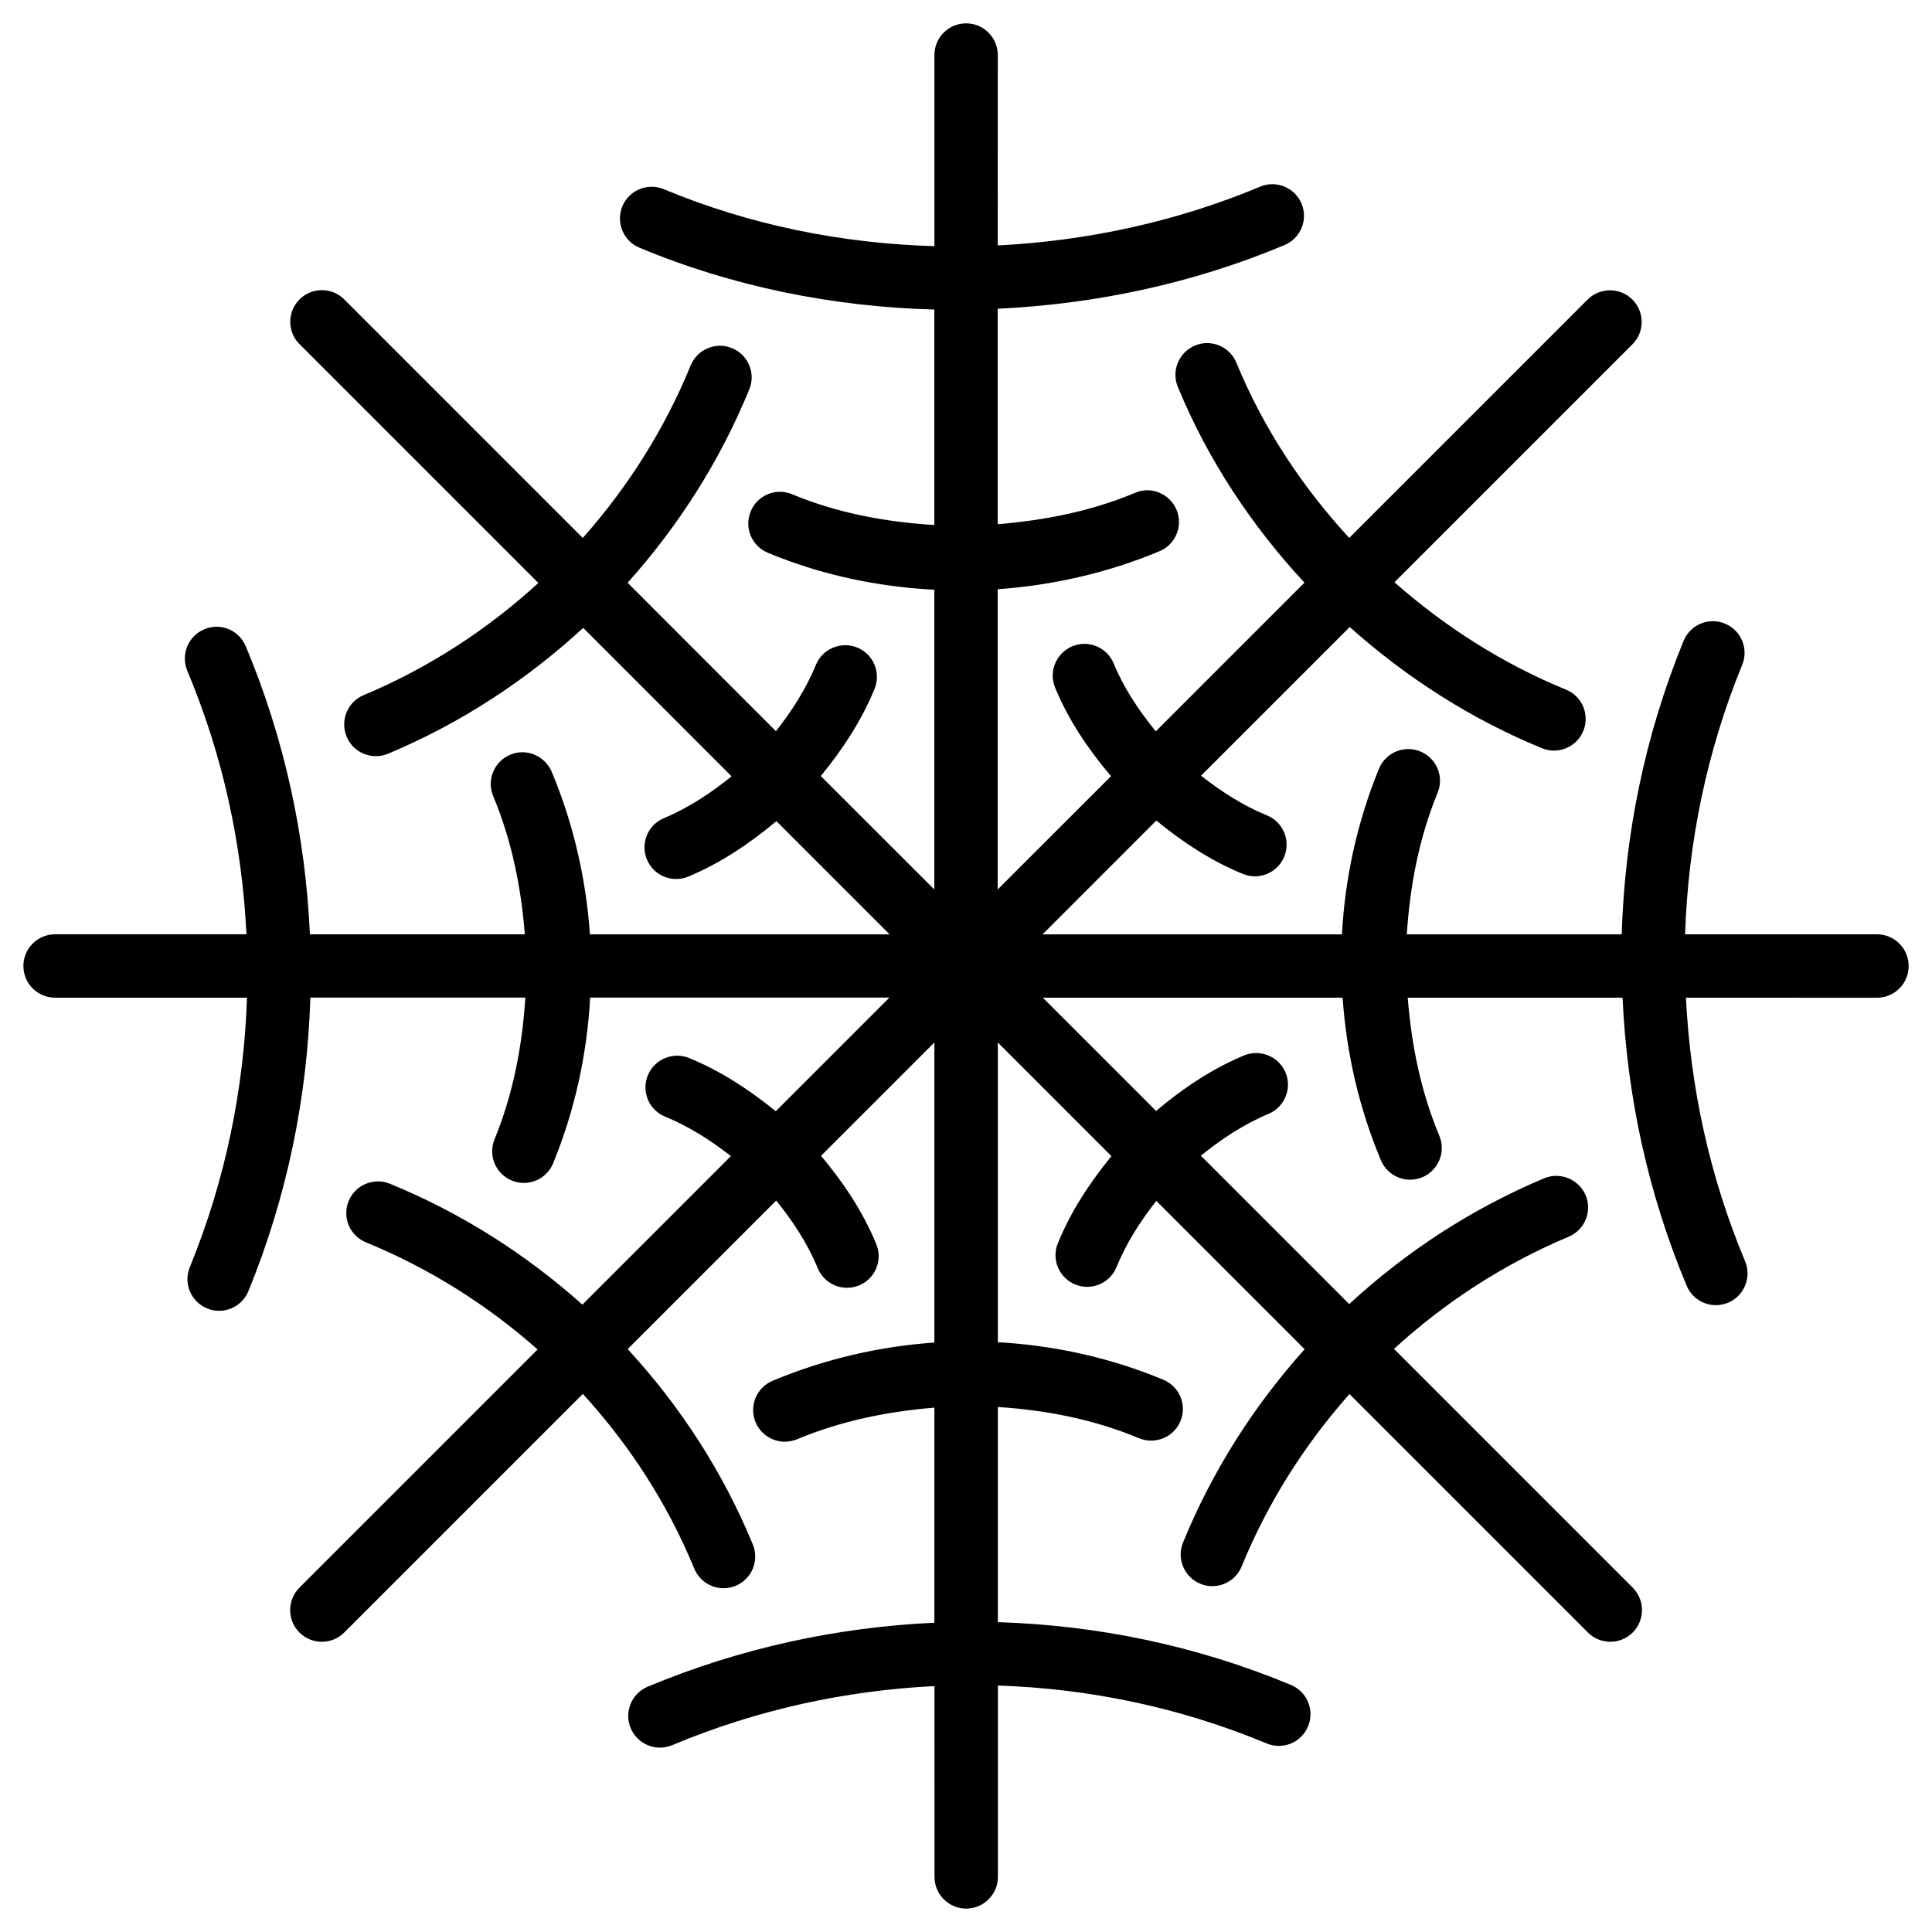 <?xml version="1.0" encoding="UTF-8"?>
<!-- Uploaded to: ICON Repo, www.iconrepo.com, Generator: ICON Repo Mixer Tools -->
<svg fill="#000000" width="800px" height="800px" version="1.1" viewBox="144 144 512 512" xmlns="http://www.w3.org/2000/svg">
 <path d="m641.41 391.6h-50.844c0.797-24.203 5.688-48.344 15.137-71.414 1.762-4.281-0.293-9.195-4.598-10.938-4.281-1.762-9.195 0.316-10.938 4.598-10.285 25.129-15.598 51.41-16.395 77.777h-56.953c0.82-12.723 3.191-25.402 8.164-37.535 1.762-4.305-0.293-9.195-4.598-10.957-4.262-1.742-9.172 0.293-10.938 4.578-5.816 14.211-9.004 29.012-9.824 43.914h-79.352l30.164-30.164c6.969 5.688 14.504 10.707 22.965 14.148 1.051 0.441 2.121 0.629 3.168 0.629 3.297 0 6.445-1.973 7.766-5.227 1.762-4.305-0.316-9.195-4.598-10.938-6.383-2.602-12.09-6.32-17.445-10.496l39.402-39.402c14.969 13.352 32.098 24.395 50.969 32.117 1.051 0.441 2.121 0.629 3.168 0.629 3.297 0 6.445-1.973 7.766-5.227 1.762-4.305-0.316-9.195-4.598-10.938-16.793-6.863-32.055-16.648-45.449-28.445l63.059-63.059c3.273-3.273 3.273-8.586 0-11.859-3.273-3.273-8.605-3.273-11.883 0l-63.164 63.164c-12.555-13.625-22.84-29.242-29.895-46.414-1.762-4.305-6.695-6.359-10.957-4.578-4.281 1.762-6.34 6.676-4.578 10.957 7.914 19.23 19.461 36.695 33.566 51.891l-39.402 39.402c-4.473-5.5-8.438-11.398-11.148-17.969-1.762-4.305-6.676-6.34-10.957-4.578s-6.34 6.676-4.578 10.957c3.547 8.629 8.797 16.375 14.82 23.469l-30.035 30.023v-79.559c14.633-1.051 29.156-4.324 42.887-10.078 4.281-1.785 6.297-6.719 4.512-10.98-1.828-4.305-6.824-6.34-10.98-4.492-11.668 4.894-24.012 7.289-36.418 8.316v-57.098c25.902-1.238 51.723-6.676 76.012-16.879 4.281-1.785 6.297-6.719 4.512-10.98-1.805-4.305-6.801-6.297-10.98-4.492-22.25 9.32-45.848 14.359-69.527 15.574l0.008-50.461c0-4.641-3.758-8.398-8.398-8.398s-8.398 3.758-8.398 8.398v50.652c-24.582-0.715-48.953-5.606-71.688-15.094-4.301-1.781-9.215 0.234-11 4.516-1.781 4.281 0.23 9.195 4.492 10.977 24.793 10.348 51.367 15.68 78.176 16.395v57.098c-12.91-0.777-25.715-3.168-37.68-8.145-4.305-1.805-9.195 0.234-10.98 4.516s0.23 9.195 4.516 10.98c14.043 5.856 29.012 9.027 44.145 9.805v79.434l-30.082-30.062c5.688-6.969 10.727-14.527 14.234-23.09 1.762-4.305-0.293-9.195-4.578-10.957-4.262-1.742-9.195 0.293-10.957 4.578-2.644 6.461-6.383 12.211-10.582 17.586l-39.316-39.34c13.395-14.945 24.414-32.117 32.242-51.242 1.766-4.281-0.293-9.191-4.594-10.934-4.223-1.766-9.176 0.293-10.938 4.574-6.969 17.047-16.73 32.348-28.594 45.723l-63.207-63.207c-3.273-3.273-8.586-3.273-11.859 0-3.273 3.273-3.273 8.586 0 11.859l63.293 63.293c-13.477 12.301-28.969 22.461-46.309 29.727-4.281 1.785-6.277 6.719-4.492 11 1.34 3.231 4.469 5.16 7.746 5.16 1.09 0 2.184-0.211 3.254-0.652 19.375-8.125 36.672-19.523 51.684-33.336l39.316 39.34c-5.438 4.387-11.293 8.293-17.926 11.082-4.281 1.785-6.277 6.719-4.492 10.98 1.344 3.211 4.449 5.144 7.746 5.144 1.09 0 2.184-0.211 3.254-0.652 8.668-3.633 16.289-8.816 23.301-14.672l29.996 29.996h-79.414c-1.027-14.633-4.305-29.156-10.117-43.074-1.828-4.305-6.781-6.34-11-4.535-4.281 1.785-6.297 6.719-4.512 10.98 4.953 11.84 7.387 24.184 8.375 36.609h-56.953c-1.176-25.926-6.676-51.703-17.004-76.348-1.805-4.281-6.719-6.32-11-4.473-4.262 1.785-6.277 6.699-4.492 10.98 9.469 22.543 14.527 46.117 15.68 69.84h-50.715c-4.641 0-8.398 3.758-8.398 8.398s3.758 8.398 8.398 8.398h50.863c-0.82 24.203-5.711 48.324-15.156 71.414-1.762 4.281 0.293 9.195 4.598 10.938 1.027 0.441 2.121 0.629 3.168 0.629 3.297 0 6.445-1.973 7.766-5.227 10.285-25.148 15.598-51.41 16.414-77.777h56.973c-0.82 12.723-3.191 25.402-8.164 37.555-1.762 4.281 0.293 9.195 4.598 10.938 1.027 0.441 2.121 0.629 3.168 0.629 3.297 0 6.445-1.973 7.766-5.227 5.816-14.211 8.984-29.012 9.805-43.895h79.309l-30.125 30.125c-6.906-5.625-14.422-10.602-22.965-14.105-4.219-1.742-9.195 0.293-10.938 4.598-1.762 4.281 0.293 9.195 4.598 10.938 6.422 2.625 12.113 6.32 17.422 10.453l-39.359 39.359c-14.863-13.266-31.93-24.227-51.012-32.035-4.242-1.742-9.195 0.293-10.938 4.598-1.762 4.281 0.293 9.195 4.598 10.938 16.984 6.949 32.203 16.648 45.488 28.383l-63.125 63.125c-3.273 3.273-3.273 8.605 0 11.883 1.637 1.637 3.777 2.457 5.941 2.457s4.305-0.82 5.941-2.457l63.227-63.227c12.301 13.477 22.398 28.969 29.516 46.289 1.344 3.234 4.473 5.207 7.766 5.207 1.07 0 2.164-0.211 3.191-0.629 4.281-1.762 6.34-6.676 4.578-10.957-7.996-19.398-19.332-36.758-33.168-51.789l39.359-39.359c4.387 5.438 8.27 11.293 11 17.906 1.324 3.234 4.449 5.207 7.766 5.207 1.07 0 2.164-0.211 3.191-0.629 4.281-1.762 6.34-6.676 4.555-10.957-3.59-8.711-8.754-16.375-14.633-23.387l30.039-30.039v79.52c-14.527 1.027-28.988 4.324-42.887 10.141-4.281 1.805-6.277 6.719-4.492 11 1.344 3.191 4.449 5.144 7.746 5.144 1.09 0 2.184-0.23 3.254-0.652 11.797-4.934 24.078-7.367 36.379-8.375v56.992c-25.715 1.195-51.387 6.676-75.992 16.961-4.281 1.805-6.277 6.719-4.492 10.98 1.344 3.211 4.473 5.164 7.746 5.164 1.09 0 2.184-0.23 3.254-0.652 22.523-9.445 45.973-14.484 69.504-15.66l0.016 50.574c0 4.641 3.758 8.398 8.398 8.398s8.398-3.777 8.398-8.398v-50.719c24.203 0.82 48.262 5.773 71.207 15.344 4.305 1.805 9.195-0.23 10.98-4.512s-0.23-9.195-4.512-10.98c-25.023-10.434-51.285-15.828-77.691-16.648v-57.016c12.699 0.82 25.336 3.234 37.406 8.27 4.281 1.762 9.195-0.23 10.98-4.512s-0.23-9.195-4.512-10.98c-14.148-5.898-28.969-9.109-43.875-9.949v-79.414l30.102 30.102c-5.688 6.969-10.707 14.527-14.191 23.07-1.762 4.281 0.293 9.195 4.598 10.938 1.051 0.441 2.121 0.629 3.168 0.629 3.297 0 6.445-1.973 7.766-5.227 2.644-6.465 6.359-12.195 10.539-17.551l39.316 39.316c-13.395 14.945-24.395 32.098-32.223 51.219-1.762 4.281 0.316 9.195 4.598 10.938 1.051 0.441 2.121 0.629 3.168 0.629 3.297 0 6.445-1.973 7.766-5.227 6.969-17.023 16.73-32.309 28.57-45.68l63.188 63.188c1.637 1.637 3.801 2.457 5.941 2.457s4.305-0.82 5.941-2.457c3.273-3.273 3.273-8.605 0-11.883l-63.27-63.27c13.457-12.301 28.969-22.461 46.289-29.727 4.281-1.805 6.297-6.719 4.512-10.98-1.805-4.281-6.801-6.277-10.98-4.512-19.375 8.125-36.695 19.523-51.684 33.336l-39.316-39.316c5.438-4.387 11.293-8.312 17.926-11.082 4.281-1.805 6.297-6.719 4.512-10.98-1.805-4.305-6.824-6.254-10.98-4.512-8.691 3.633-16.332 8.816-23.32 14.715l-30.02-30.02h79.453c1.027 14.633 4.305 29.156 10.141 43.074 1.344 3.211 4.473 5.164 7.746 5.164 1.09 0 2.184-0.23 3.234-0.652 4.281-1.805 6.297-6.719 4.512-10.98-4.953-11.84-7.391-24.184-8.375-36.609h56.93c1.176 25.902 6.676 51.703 16.984 76.328 1.344 3.211 4.473 5.164 7.746 5.164 1.09 0 2.184-0.23 3.234-0.652 4.281-1.805 6.297-6.719 4.512-10.98-9.445-22.547-14.504-46.141-15.68-69.863l50.629 0.023c4.641 0 8.398-3.758 8.398-8.398s-3.758-8.418-8.398-8.418z"/>
</svg>